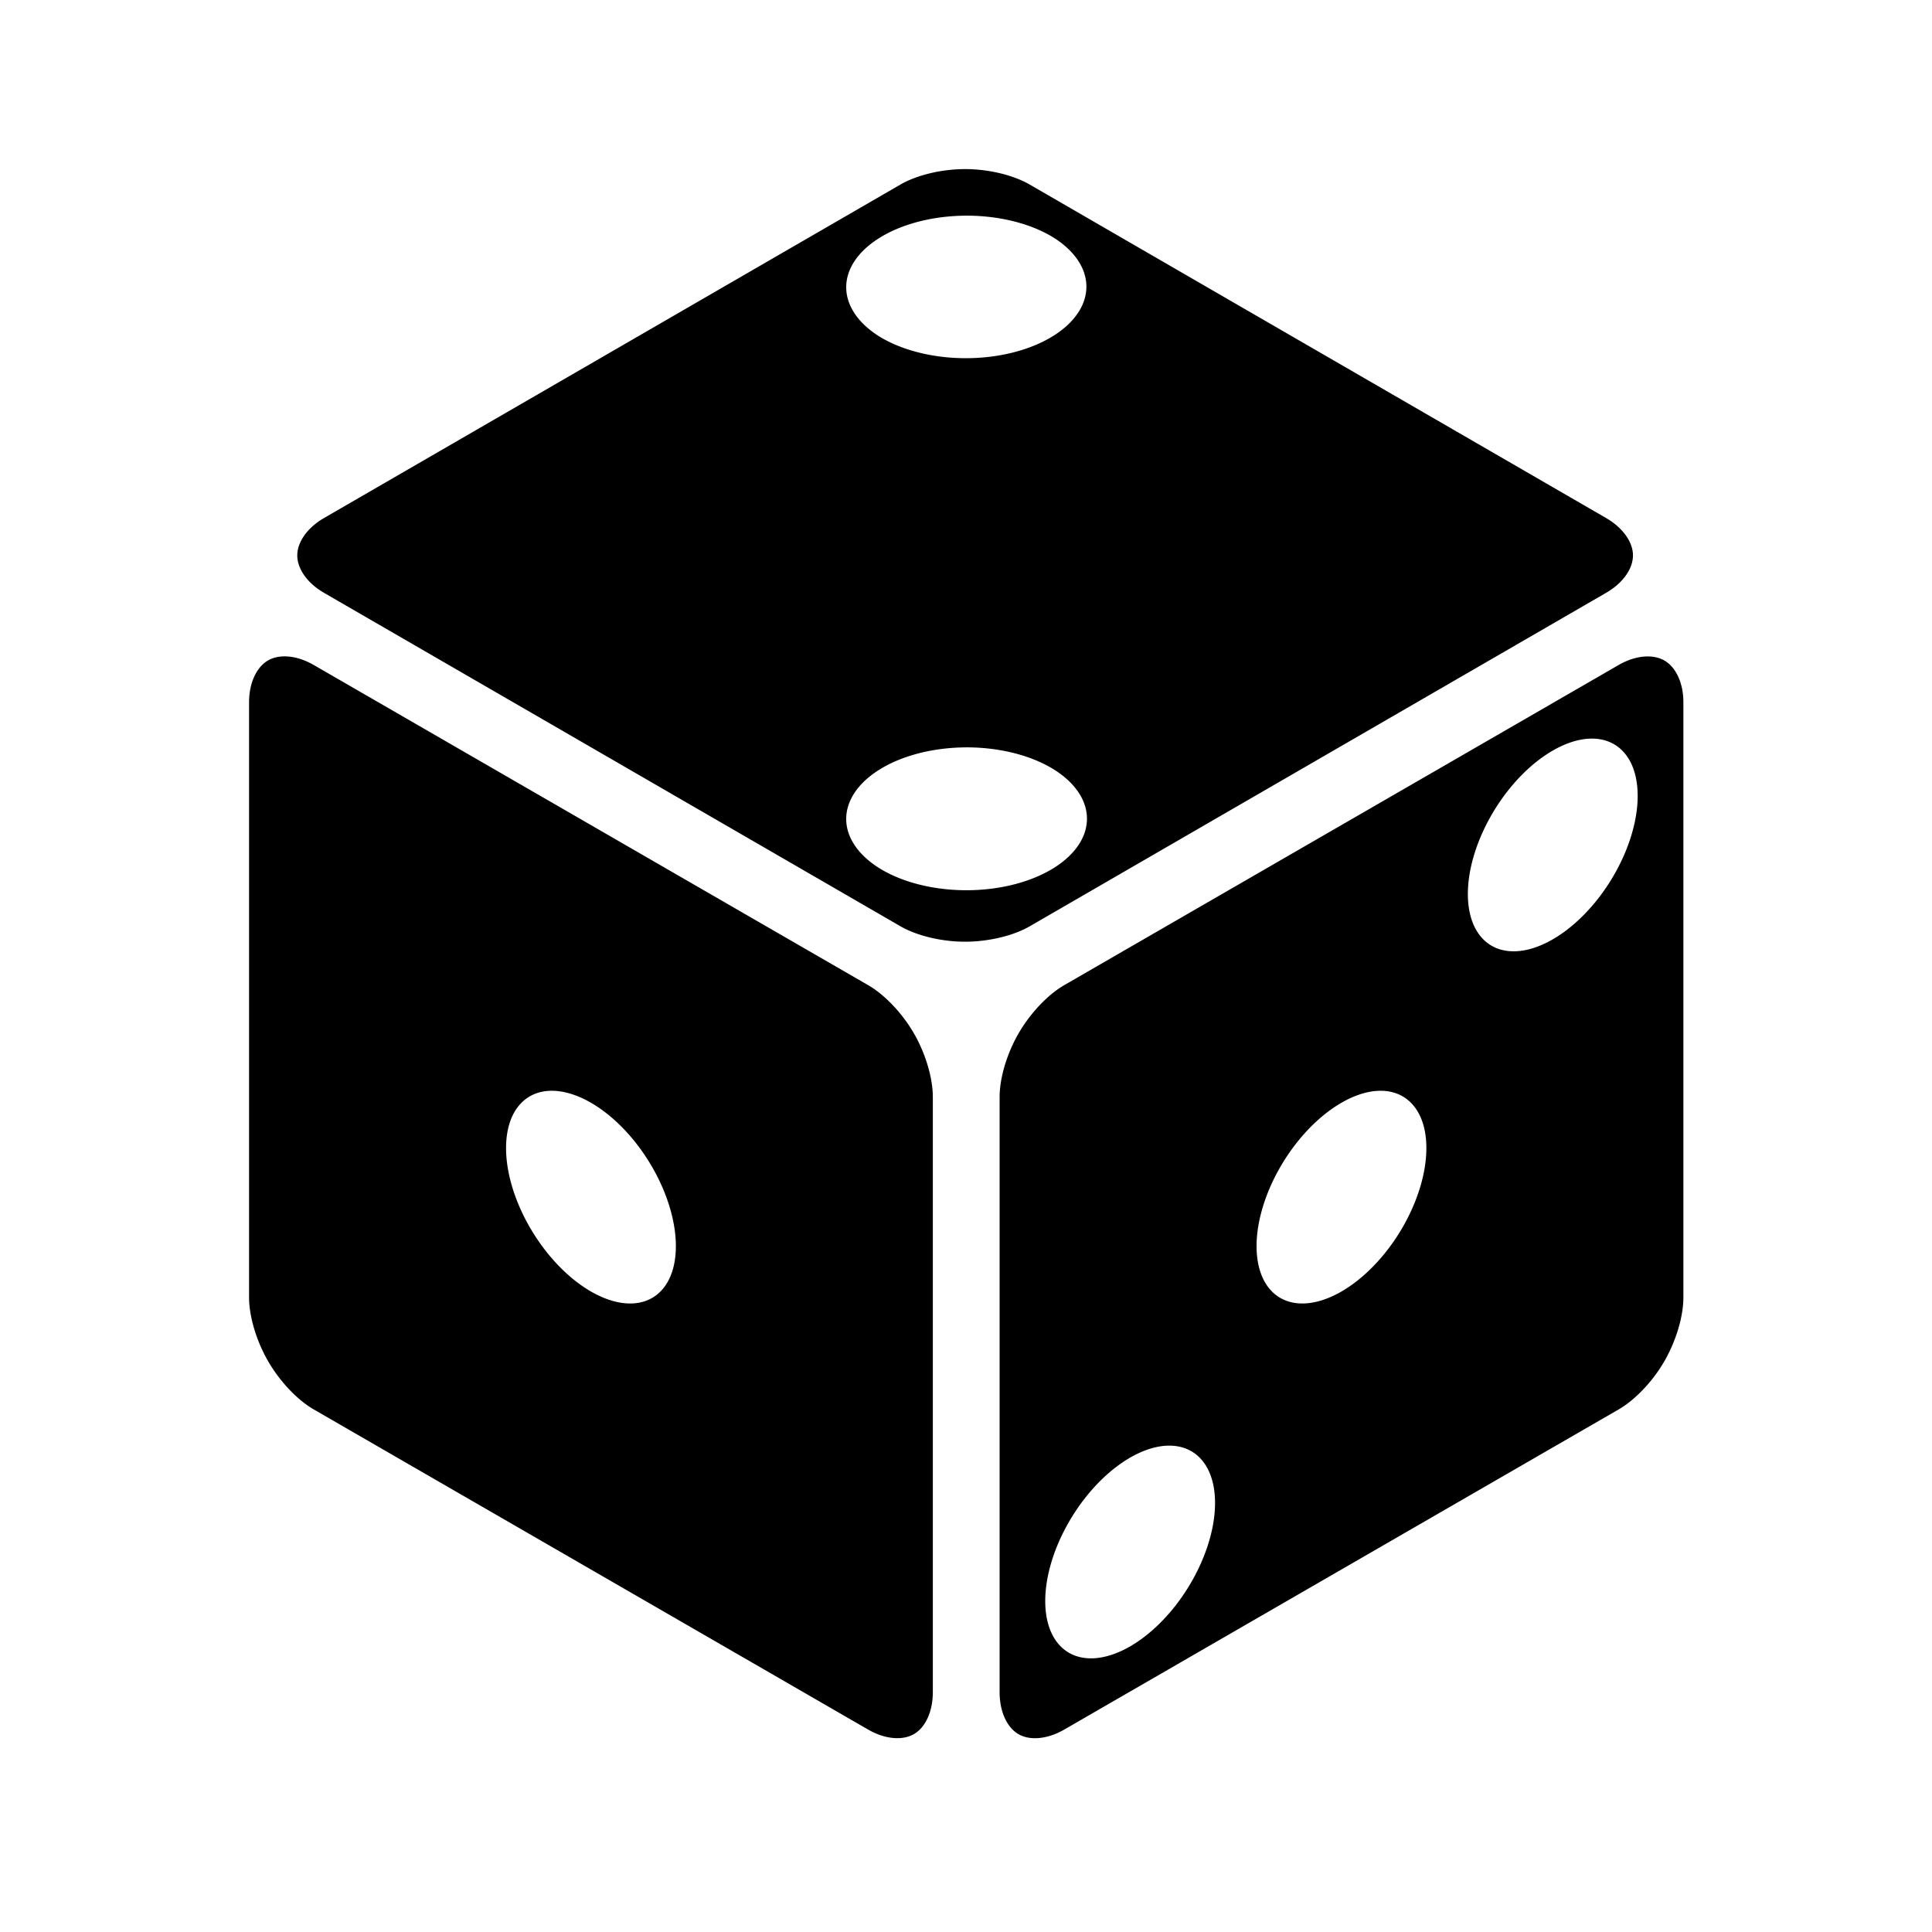 <svg xmlns="http://www.w3.org/2000/svg" viewBox="0 0 512 512"><path fill="#000" d="M255.75 44.813c-6.187 0-12.75 1.563-17.125 4.093L85.875 137.28c-4.375 2.532-7.094 6.33-7.094 9.907 0 3.58 2.69 7.376 7.064 9.907l152.78 88.375c4.376 2.53 10.94 4.093 17.126 4.093 6.187 0 12.782-1.564 17.156-4.094l152.75-88.376c4.375-2.53 7.094-6.328 7.094-9.906 0-3.58-2.75-7.376-7.125-9.907l-152.75-88.374c-4.375-2.53-10.938-4.094-17.125-4.093zm0 12.343a31.953 18.96 0 0 1 23.063 5.563 31.953 18.96 0 0 1-45.188 26.81 31.953 18.96 0 0 1 20.813-32.343 31.953 18.96 0 0 1 1.312-.03zM75.07 173.95c-1.497.048-2.873.402-4.033 1.07-3.094 1.787-5.033 6.043-5.033 11.095v157.688c0 5.052 1.94 11.547 5.033 16.906 3.094 5.358 7.723 10.27 12.098 12.796l146.945 84.857c4.375 2.527 9.03 2.974 12.123 1.188 3.094-1.785 5.008-6.056 5.008-11.11V290.755c0-5.052-1.913-11.532-5.007-16.89-3.094-5.36-7.748-10.255-12.123-12.782L83.135 176.225c-2.735-1.58-5.57-2.352-8.065-2.274zm361.97.017c-2.504-.083-5.348.684-8.083 2.263L282.04 261.07c-4.376 2.527-9.03 7.456-12.124 12.815l-.082.14c-3.047 5.332-4.926 11.71-4.926 16.72v157.718c0 5.052 1.914 9.323 5.008 11.11 3.094 1.785 7.748 1.305 12.123-1.22l146.917-84.84c4.375-2.528 9.03-7.423 12.125-12.783 3.094-5.36 5.033-11.853 5.033-16.906v-157.72c0-5.05-1.94-9.275-5.033-11.06-1.16-.67-2.54-1.028-4.043-1.077zm-14.222 21.803A18.008 31.236 31.906 0 1 434 210.973a18.008 31.236 31.906 0 1-45 25.98 18.008 31.236 31.906 0 1 33.818-41.183zm-167.068 2.292a31.953 18.96 0 0 1 23.063 5.563 31.953 18.96 0 0 1-45.188 26.813 31.953 18.96 0 0 1 20.813-32.344 31.953 18.96 0 0 1 1.312-.03zM145.295 289.1a31.236 18.008 58.094 0 1 33.818 41.183 31.236 18.008 58.094 0 1-45-25.98 31.236 18.008 58.094 0 1 11.182-15.203zm221.525 0a18.008 31.236 31.906 0 1 .002 0 18.008 31.236 31.906 0 1 11.18 15.203 18.008 31.236 31.906 0 1-45 25.98A18.008 31.236 31.906 0 1 366.82 289.1zm-56.002 94.043A18.008 31.236 31.906 0 1 322 398.346a18.008 31.236 31.906 0 1-45 25.98 18.008 31.236 31.906 0 1 33.818-41.183z"/></svg>